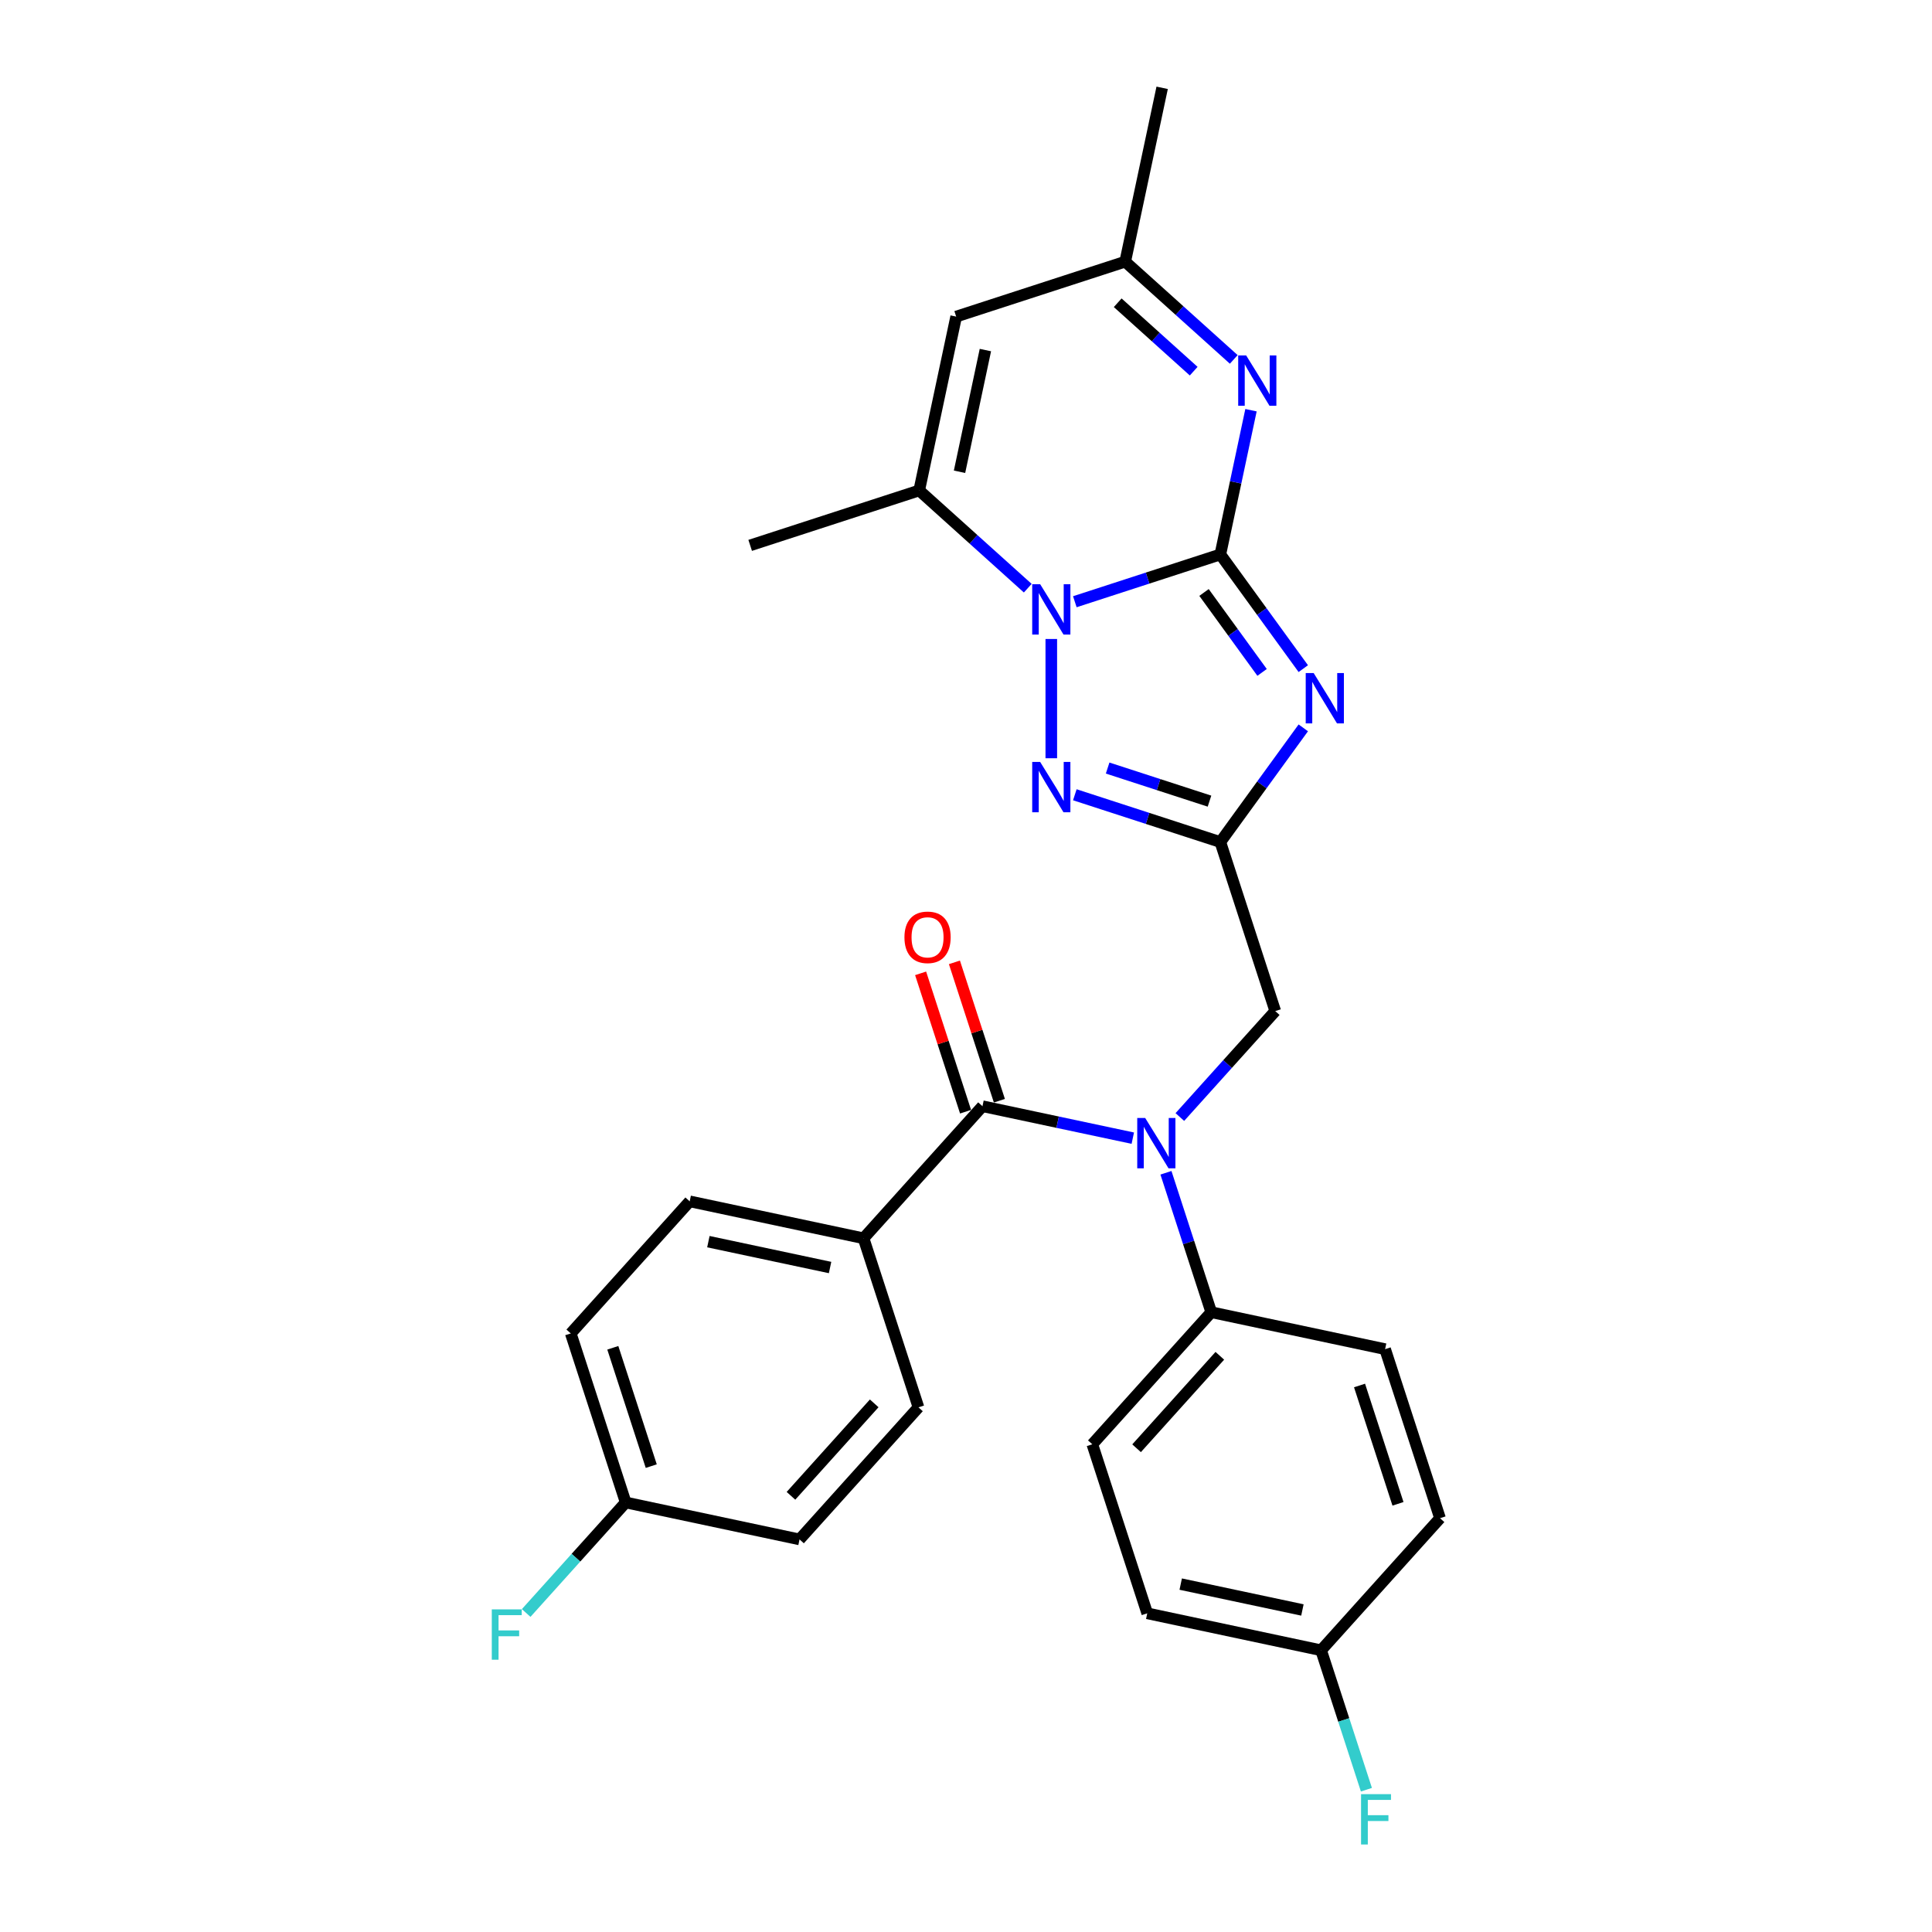 <?xml version='1.0' encoding='iso-8859-1'?>
<svg version='1.1' baseProfile='full'
              xmlns='http://www.w3.org/2000/svg'
                      xmlns:rdkit='http://www.rdkit.org/xml'
                      xmlns:xlink='http://www.w3.org/1999/xlink'
                  xml:space='preserve'
width='1000px' height='1000px' viewBox='0 0 1000 1000'>
<!-- END OF HEADER -->
<rect style='opacity:1.0;fill:#FFFFFF;stroke:none' width='1000' height='1000' x='0' y='0'> </rect>
<path class='bond-0' d='M 631.643,286.985 L 653.112,316.535' style='fill:none;fill-rule:evenodd;stroke:#000000;stroke-width:6px;stroke-linecap:butt;stroke-linejoin:miter;stroke-opacity:1' />
<path class='bond-0' d='M 653.112,316.535 L 674.582,346.085' style='fill:none;fill-rule:evenodd;stroke:#0000FF;stroke-width:6px;stroke-linecap:butt;stroke-linejoin:miter;stroke-opacity:1' />
<path class='bond-0' d='M 623.198,306.665 L 638.227,327.35' style='fill:none;fill-rule:evenodd;stroke:#000000;stroke-width:6px;stroke-linecap:butt;stroke-linejoin:miter;stroke-opacity:1' />
<path class='bond-0' d='M 638.227,327.35 L 653.255,348.035' style='fill:none;fill-rule:evenodd;stroke:#0000FF;stroke-width:6px;stroke-linecap:butt;stroke-linejoin:miter;stroke-opacity:1' />
<path class='bond-1' d='M 631.643,286.985 L 593.986,299.22' style='fill:none;fill-rule:evenodd;stroke:#000000;stroke-width:6px;stroke-linecap:butt;stroke-linejoin:miter;stroke-opacity:1' />
<path class='bond-1' d='M 593.986,299.22 L 556.329,311.456' style='fill:none;fill-rule:evenodd;stroke:#0000FF;stroke-width:6px;stroke-linecap:butt;stroke-linejoin:miter;stroke-opacity:1' />
<path class='bond-4' d='M 631.643,286.985 L 639.577,249.655' style='fill:none;fill-rule:evenodd;stroke:#000000;stroke-width:6px;stroke-linecap:butt;stroke-linejoin:miter;stroke-opacity:1' />
<path class='bond-4' d='M 639.577,249.655 L 647.512,212.325' style='fill:none;fill-rule:evenodd;stroke:#0000FF;stroke-width:6px;stroke-linecap:butt;stroke-linejoin:miter;stroke-opacity:1' />
<path class='bond-2' d='M 674.582,376.738 L 653.112,406.288' style='fill:none;fill-rule:evenodd;stroke:#0000FF;stroke-width:6px;stroke-linecap:butt;stroke-linejoin:miter;stroke-opacity:1' />
<path class='bond-2' d='M 653.112,406.288 L 631.643,435.839' style='fill:none;fill-rule:evenodd;stroke:#000000;stroke-width:6px;stroke-linecap:butt;stroke-linejoin:miter;stroke-opacity:1' />
<path class='bond-3' d='M 544.149,330.74 L 544.149,392.467' style='fill:none;fill-rule:evenodd;stroke:#0000FF;stroke-width:6px;stroke-linecap:butt;stroke-linejoin:miter;stroke-opacity:1' />
<path class='bond-5' d='M 531.968,304.446 L 503.875,279.151' style='fill:none;fill-rule:evenodd;stroke:#0000FF;stroke-width:6px;stroke-linecap:butt;stroke-linejoin:miter;stroke-opacity:1' />
<path class='bond-5' d='M 503.875,279.151 L 475.782,253.856' style='fill:none;fill-rule:evenodd;stroke:#000000;stroke-width:6px;stroke-linecap:butt;stroke-linejoin:miter;stroke-opacity:1' />
<path class='bond-10' d='M 631.643,435.839 L 660.071,523.333' style='fill:none;fill-rule:evenodd;stroke:#000000;stroke-width:6px;stroke-linecap:butt;stroke-linejoin:miter;stroke-opacity:1' />
<path class='bond-28' d='M 631.643,435.839 L 593.986,423.603' style='fill:none;fill-rule:evenodd;stroke:#000000;stroke-width:6px;stroke-linecap:butt;stroke-linejoin:miter;stroke-opacity:1' />
<path class='bond-28' d='M 593.986,423.603 L 556.329,411.368' style='fill:none;fill-rule:evenodd;stroke:#0000FF;stroke-width:6px;stroke-linecap:butt;stroke-linejoin:miter;stroke-opacity:1' />
<path class='bond-28' d='M 626.031,414.669 L 599.672,406.104' style='fill:none;fill-rule:evenodd;stroke:#000000;stroke-width:6px;stroke-linecap:butt;stroke-linejoin:miter;stroke-opacity:1' />
<path class='bond-28' d='M 599.672,406.104 L 573.312,397.539' style='fill:none;fill-rule:evenodd;stroke:#0000FF;stroke-width:6px;stroke-linecap:butt;stroke-linejoin:miter;stroke-opacity:1' />
<path class='bond-9' d='M 638.59,186.031 L 610.496,160.736' style='fill:none;fill-rule:evenodd;stroke:#0000FF;stroke-width:6px;stroke-linecap:butt;stroke-linejoin:miter;stroke-opacity:1' />
<path class='bond-9' d='M 610.496,160.736 L 582.403,135.441' style='fill:none;fill-rule:evenodd;stroke:#000000;stroke-width:6px;stroke-linecap:butt;stroke-linejoin:miter;stroke-opacity:1' />
<path class='bond-9' d='M 617.85,192.116 L 598.185,174.409' style='fill:none;fill-rule:evenodd;stroke:#0000FF;stroke-width:6px;stroke-linecap:butt;stroke-linejoin:miter;stroke-opacity:1' />
<path class='bond-9' d='M 598.185,174.409 L 578.52,156.703' style='fill:none;fill-rule:evenodd;stroke:#000000;stroke-width:6px;stroke-linecap:butt;stroke-linejoin:miter;stroke-opacity:1' />
<path class='bond-24' d='M 475.782,253.856 L 388.288,282.284' style='fill:none;fill-rule:evenodd;stroke:#000000;stroke-width:6px;stroke-linecap:butt;stroke-linejoin:miter;stroke-opacity:1' />
<path class='bond-29' d='M 475.782,253.856 L 494.909,163.869' style='fill:none;fill-rule:evenodd;stroke:#000000;stroke-width:6px;stroke-linecap:butt;stroke-linejoin:miter;stroke-opacity:1' />
<path class='bond-29' d='M 496.648,244.183 L 510.037,181.193' style='fill:none;fill-rule:evenodd;stroke:#000000;stroke-width:6px;stroke-linecap:butt;stroke-linejoin:miter;stroke-opacity:1' />
<path class='bond-6' d='M 508.527,572.572 L 547.43,580.841' style='fill:none;fill-rule:evenodd;stroke:#000000;stroke-width:6px;stroke-linecap:butt;stroke-linejoin:miter;stroke-opacity:1' />
<path class='bond-6' d='M 547.43,580.841 L 586.333,589.11' style='fill:none;fill-rule:evenodd;stroke:#0000FF;stroke-width:6px;stroke-linecap:butt;stroke-linejoin:miter;stroke-opacity:1' />
<path class='bond-11' d='M 508.527,572.572 L 446.969,640.939' style='fill:none;fill-rule:evenodd;stroke:#000000;stroke-width:6px;stroke-linecap:butt;stroke-linejoin:miter;stroke-opacity:1' />
<path class='bond-13' d='M 517.277,569.729 L 505.642,533.922' style='fill:none;fill-rule:evenodd;stroke:#000000;stroke-width:6px;stroke-linecap:butt;stroke-linejoin:miter;stroke-opacity:1' />
<path class='bond-13' d='M 505.642,533.922 L 494.007,498.114' style='fill:none;fill-rule:evenodd;stroke:#FF0000;stroke-width:6px;stroke-linecap:butt;stroke-linejoin:miter;stroke-opacity:1' />
<path class='bond-13' d='M 499.778,575.415 L 488.143,539.607' style='fill:none;fill-rule:evenodd;stroke:#000000;stroke-width:6px;stroke-linecap:butt;stroke-linejoin:miter;stroke-opacity:1' />
<path class='bond-13' d='M 488.143,539.607 L 476.509,503.8' style='fill:none;fill-rule:evenodd;stroke:#FF0000;stroke-width:6px;stroke-linecap:butt;stroke-linejoin:miter;stroke-opacity:1' />
<path class='bond-7' d='M 610.694,578.172 L 635.383,550.752' style='fill:none;fill-rule:evenodd;stroke:#0000FF;stroke-width:6px;stroke-linecap:butt;stroke-linejoin:miter;stroke-opacity:1' />
<path class='bond-7' d='M 635.383,550.752 L 660.071,523.333' style='fill:none;fill-rule:evenodd;stroke:#000000;stroke-width:6px;stroke-linecap:butt;stroke-linejoin:miter;stroke-opacity:1' />
<path class='bond-12' d='M 603.493,607.026 L 615.218,643.11' style='fill:none;fill-rule:evenodd;stroke:#0000FF;stroke-width:6px;stroke-linecap:butt;stroke-linejoin:miter;stroke-opacity:1' />
<path class='bond-12' d='M 615.218,643.11 L 626.942,679.193' style='fill:none;fill-rule:evenodd;stroke:#000000;stroke-width:6px;stroke-linecap:butt;stroke-linejoin:miter;stroke-opacity:1' />
<path class='bond-8' d='M 494.909,163.869 L 582.403,135.441' style='fill:none;fill-rule:evenodd;stroke:#000000;stroke-width:6px;stroke-linecap:butt;stroke-linejoin:miter;stroke-opacity:1' />
<path class='bond-27' d='M 582.403,135.441 L 601.53,45.455' style='fill:none;fill-rule:evenodd;stroke:#000000;stroke-width:6px;stroke-linecap:butt;stroke-linejoin:miter;stroke-opacity:1' />
<path class='bond-14' d='M 446.969,640.939 L 356.983,621.812' style='fill:none;fill-rule:evenodd;stroke:#000000;stroke-width:6px;stroke-linecap:butt;stroke-linejoin:miter;stroke-opacity:1' />
<path class='bond-14' d='M 429.646,656.067 L 366.656,642.678' style='fill:none;fill-rule:evenodd;stroke:#000000;stroke-width:6px;stroke-linecap:butt;stroke-linejoin:miter;stroke-opacity:1' />
<path class='bond-15' d='M 446.969,640.939 L 475.398,728.433' style='fill:none;fill-rule:evenodd;stroke:#000000;stroke-width:6px;stroke-linecap:butt;stroke-linejoin:miter;stroke-opacity:1' />
<path class='bond-16' d='M 626.942,679.193 L 565.384,747.56' style='fill:none;fill-rule:evenodd;stroke:#000000;stroke-width:6px;stroke-linecap:butt;stroke-linejoin:miter;stroke-opacity:1' />
<path class='bond-16' d='M 631.382,701.76 L 588.291,749.617' style='fill:none;fill-rule:evenodd;stroke:#000000;stroke-width:6px;stroke-linecap:butt;stroke-linejoin:miter;stroke-opacity:1' />
<path class='bond-17' d='M 626.942,679.193 L 716.928,698.32' style='fill:none;fill-rule:evenodd;stroke:#000000;stroke-width:6px;stroke-linecap:butt;stroke-linejoin:miter;stroke-opacity:1' />
<path class='bond-20' d='M 356.983,621.812 L 295.425,690.179' style='fill:none;fill-rule:evenodd;stroke:#000000;stroke-width:6px;stroke-linecap:butt;stroke-linejoin:miter;stroke-opacity:1' />
<path class='bond-22' d='M 475.398,728.433 L 413.84,796.8' style='fill:none;fill-rule:evenodd;stroke:#000000;stroke-width:6px;stroke-linecap:butt;stroke-linejoin:miter;stroke-opacity:1' />
<path class='bond-22' d='M 452.491,726.376 L 409.401,774.233' style='fill:none;fill-rule:evenodd;stroke:#000000;stroke-width:6px;stroke-linecap:butt;stroke-linejoin:miter;stroke-opacity:1' />
<path class='bond-23' d='M 565.384,747.56 L 593.813,835.054' style='fill:none;fill-rule:evenodd;stroke:#000000;stroke-width:6px;stroke-linecap:butt;stroke-linejoin:miter;stroke-opacity:1' />
<path class='bond-21' d='M 716.928,698.32 L 745.357,785.814' style='fill:none;fill-rule:evenodd;stroke:#000000;stroke-width:6px;stroke-linecap:butt;stroke-linejoin:miter;stroke-opacity:1' />
<path class='bond-21' d='M 703.694,717.13 L 723.594,778.376' style='fill:none;fill-rule:evenodd;stroke:#000000;stroke-width:6px;stroke-linecap:butt;stroke-linejoin:miter;stroke-opacity:1' />
<path class='bond-18' d='M 323.854,777.673 L 413.84,796.8' style='fill:none;fill-rule:evenodd;stroke:#000000;stroke-width:6px;stroke-linecap:butt;stroke-linejoin:miter;stroke-opacity:1' />
<path class='bond-26' d='M 323.854,777.673 L 298.098,806.277' style='fill:none;fill-rule:evenodd;stroke:#000000;stroke-width:6px;stroke-linecap:butt;stroke-linejoin:miter;stroke-opacity:1' />
<path class='bond-26' d='M 298.098,806.277 L 272.342,834.882' style='fill:none;fill-rule:evenodd;stroke:#33CCCC;stroke-width:6px;stroke-linecap:butt;stroke-linejoin:miter;stroke-opacity:1' />
<path class='bond-31' d='M 323.854,777.673 L 295.425,690.179' style='fill:none;fill-rule:evenodd;stroke:#000000;stroke-width:6px;stroke-linecap:butt;stroke-linejoin:miter;stroke-opacity:1' />
<path class='bond-31' d='M 337.088,758.863 L 317.189,697.617' style='fill:none;fill-rule:evenodd;stroke:#000000;stroke-width:6px;stroke-linecap:butt;stroke-linejoin:miter;stroke-opacity:1' />
<path class='bond-19' d='M 683.799,854.181 L 745.357,785.814' style='fill:none;fill-rule:evenodd;stroke:#000000;stroke-width:6px;stroke-linecap:butt;stroke-linejoin:miter;stroke-opacity:1' />
<path class='bond-25' d='M 683.799,854.181 L 695.523,890.265' style='fill:none;fill-rule:evenodd;stroke:#000000;stroke-width:6px;stroke-linecap:butt;stroke-linejoin:miter;stroke-opacity:1' />
<path class='bond-25' d='M 695.523,890.265 L 707.248,926.349' style='fill:none;fill-rule:evenodd;stroke:#33CCCC;stroke-width:6px;stroke-linecap:butt;stroke-linejoin:miter;stroke-opacity:1' />
<path class='bond-30' d='M 683.799,854.181 L 593.813,835.054' style='fill:none;fill-rule:evenodd;stroke:#000000;stroke-width:6px;stroke-linecap:butt;stroke-linejoin:miter;stroke-opacity:1' />
<path class='bond-30' d='M 674.127,833.315 L 611.136,819.926' style='fill:none;fill-rule:evenodd;stroke:#000000;stroke-width:6px;stroke-linecap:butt;stroke-linejoin:miter;stroke-opacity:1' />
<path  class='atom-1' d='M 679.958 348.385
L 688.495 362.184
Q 689.342 363.546, 690.703 366.012
Q 692.065 368.477, 692.138 368.624
L 692.138 348.385
L 695.597 348.385
L 695.597 374.438
L 692.028 374.438
L 682.865 359.351
Q 681.798 357.585, 680.657 355.561
Q 679.553 353.537, 679.222 352.911
L 679.222 374.438
L 675.837 374.438
L 675.837 348.385
L 679.958 348.385
' fill='#0000FF'/>
<path  class='atom-2' d='M 538.39 302.387
L 546.927 316.186
Q 547.773 317.548, 549.135 320.013
Q 550.497 322.479, 550.57 322.626
L 550.57 302.387
L 554.029 302.387
L 554.029 328.44
L 550.46 328.44
L 541.297 313.353
Q 540.23 311.586, 539.089 309.562
Q 537.985 307.538, 537.654 306.913
L 537.654 328.44
L 534.268 328.44
L 534.268 302.387
L 538.39 302.387
' fill='#0000FF'/>
<path  class='atom-4' d='M 538.39 394.383
L 546.927 408.183
Q 547.773 409.544, 549.135 412.01
Q 550.497 414.475, 550.57 414.623
L 550.57 394.383
L 554.029 394.383
L 554.029 420.437
L 550.46 420.437
L 541.297 405.349
Q 540.23 403.583, 539.089 401.559
Q 537.985 399.535, 537.654 398.91
L 537.654 420.437
L 534.268 420.437
L 534.268 394.383
L 538.39 394.383
' fill='#0000FF'/>
<path  class='atom-5' d='M 645.011 183.972
L 653.548 197.771
Q 654.395 199.133, 655.756 201.598
Q 657.118 204.064, 657.191 204.211
L 657.191 183.972
L 660.65 183.972
L 660.65 210.025
L 657.081 210.025
L 647.918 194.938
Q 646.851 193.172, 645.71 191.148
Q 644.606 189.124, 644.275 188.498
L 644.275 210.025
L 640.889 210.025
L 640.889 183.972
L 645.011 183.972
' fill='#0000FF'/>
<path  class='atom-8' d='M 592.755 578.673
L 601.292 592.472
Q 602.138 593.834, 603.5 596.299
Q 604.861 598.765, 604.935 598.912
L 604.935 578.673
L 608.394 578.673
L 608.394 604.726
L 604.824 604.726
L 595.662 589.639
Q 594.594 587.872, 593.454 585.848
Q 592.35 583.824, 592.019 583.199
L 592.019 604.726
L 588.633 604.726
L 588.633 578.673
L 592.755 578.673
' fill='#0000FF'/>
<path  class='atom-14' d='M 468.139 485.152
Q 468.139 478.896, 471.23 475.4
Q 474.321 471.904, 480.099 471.904
Q 485.876 471.904, 488.967 475.4
Q 492.058 478.896, 492.058 485.152
Q 492.058 491.481, 488.93 495.087
Q 485.803 498.657, 480.099 498.657
Q 474.358 498.657, 471.23 495.087
Q 468.139 491.518, 468.139 485.152
M 480.099 495.713
Q 484.073 495.713, 486.207 493.063
Q 488.378 490.377, 488.378 485.152
Q 488.378 480.037, 486.207 477.461
Q 484.073 474.848, 480.099 474.848
Q 476.124 474.848, 473.953 477.424
Q 471.819 480, 471.819 485.152
Q 471.819 490.414, 473.953 493.063
Q 476.124 495.713, 480.099 495.713
' fill='#FF0000'/>
<path  class='atom-26' d='M 704.481 928.649
L 719.974 928.649
L 719.974 931.629
L 707.977 931.629
L 707.977 939.541
L 718.649 939.541
L 718.649 942.558
L 707.977 942.558
L 707.977 954.702
L 704.481 954.702
L 704.481 928.649
' fill='#33CCCC'/>
<path  class='atom-27' d='M 254.55 833.013
L 270.042 833.013
L 270.042 835.993
L 258.046 835.993
L 258.046 843.905
L 268.718 843.905
L 268.718 846.923
L 258.046 846.923
L 258.046 859.066
L 254.55 859.066
L 254.55 833.013
' fill='#33CCCC'/>
</svg>
